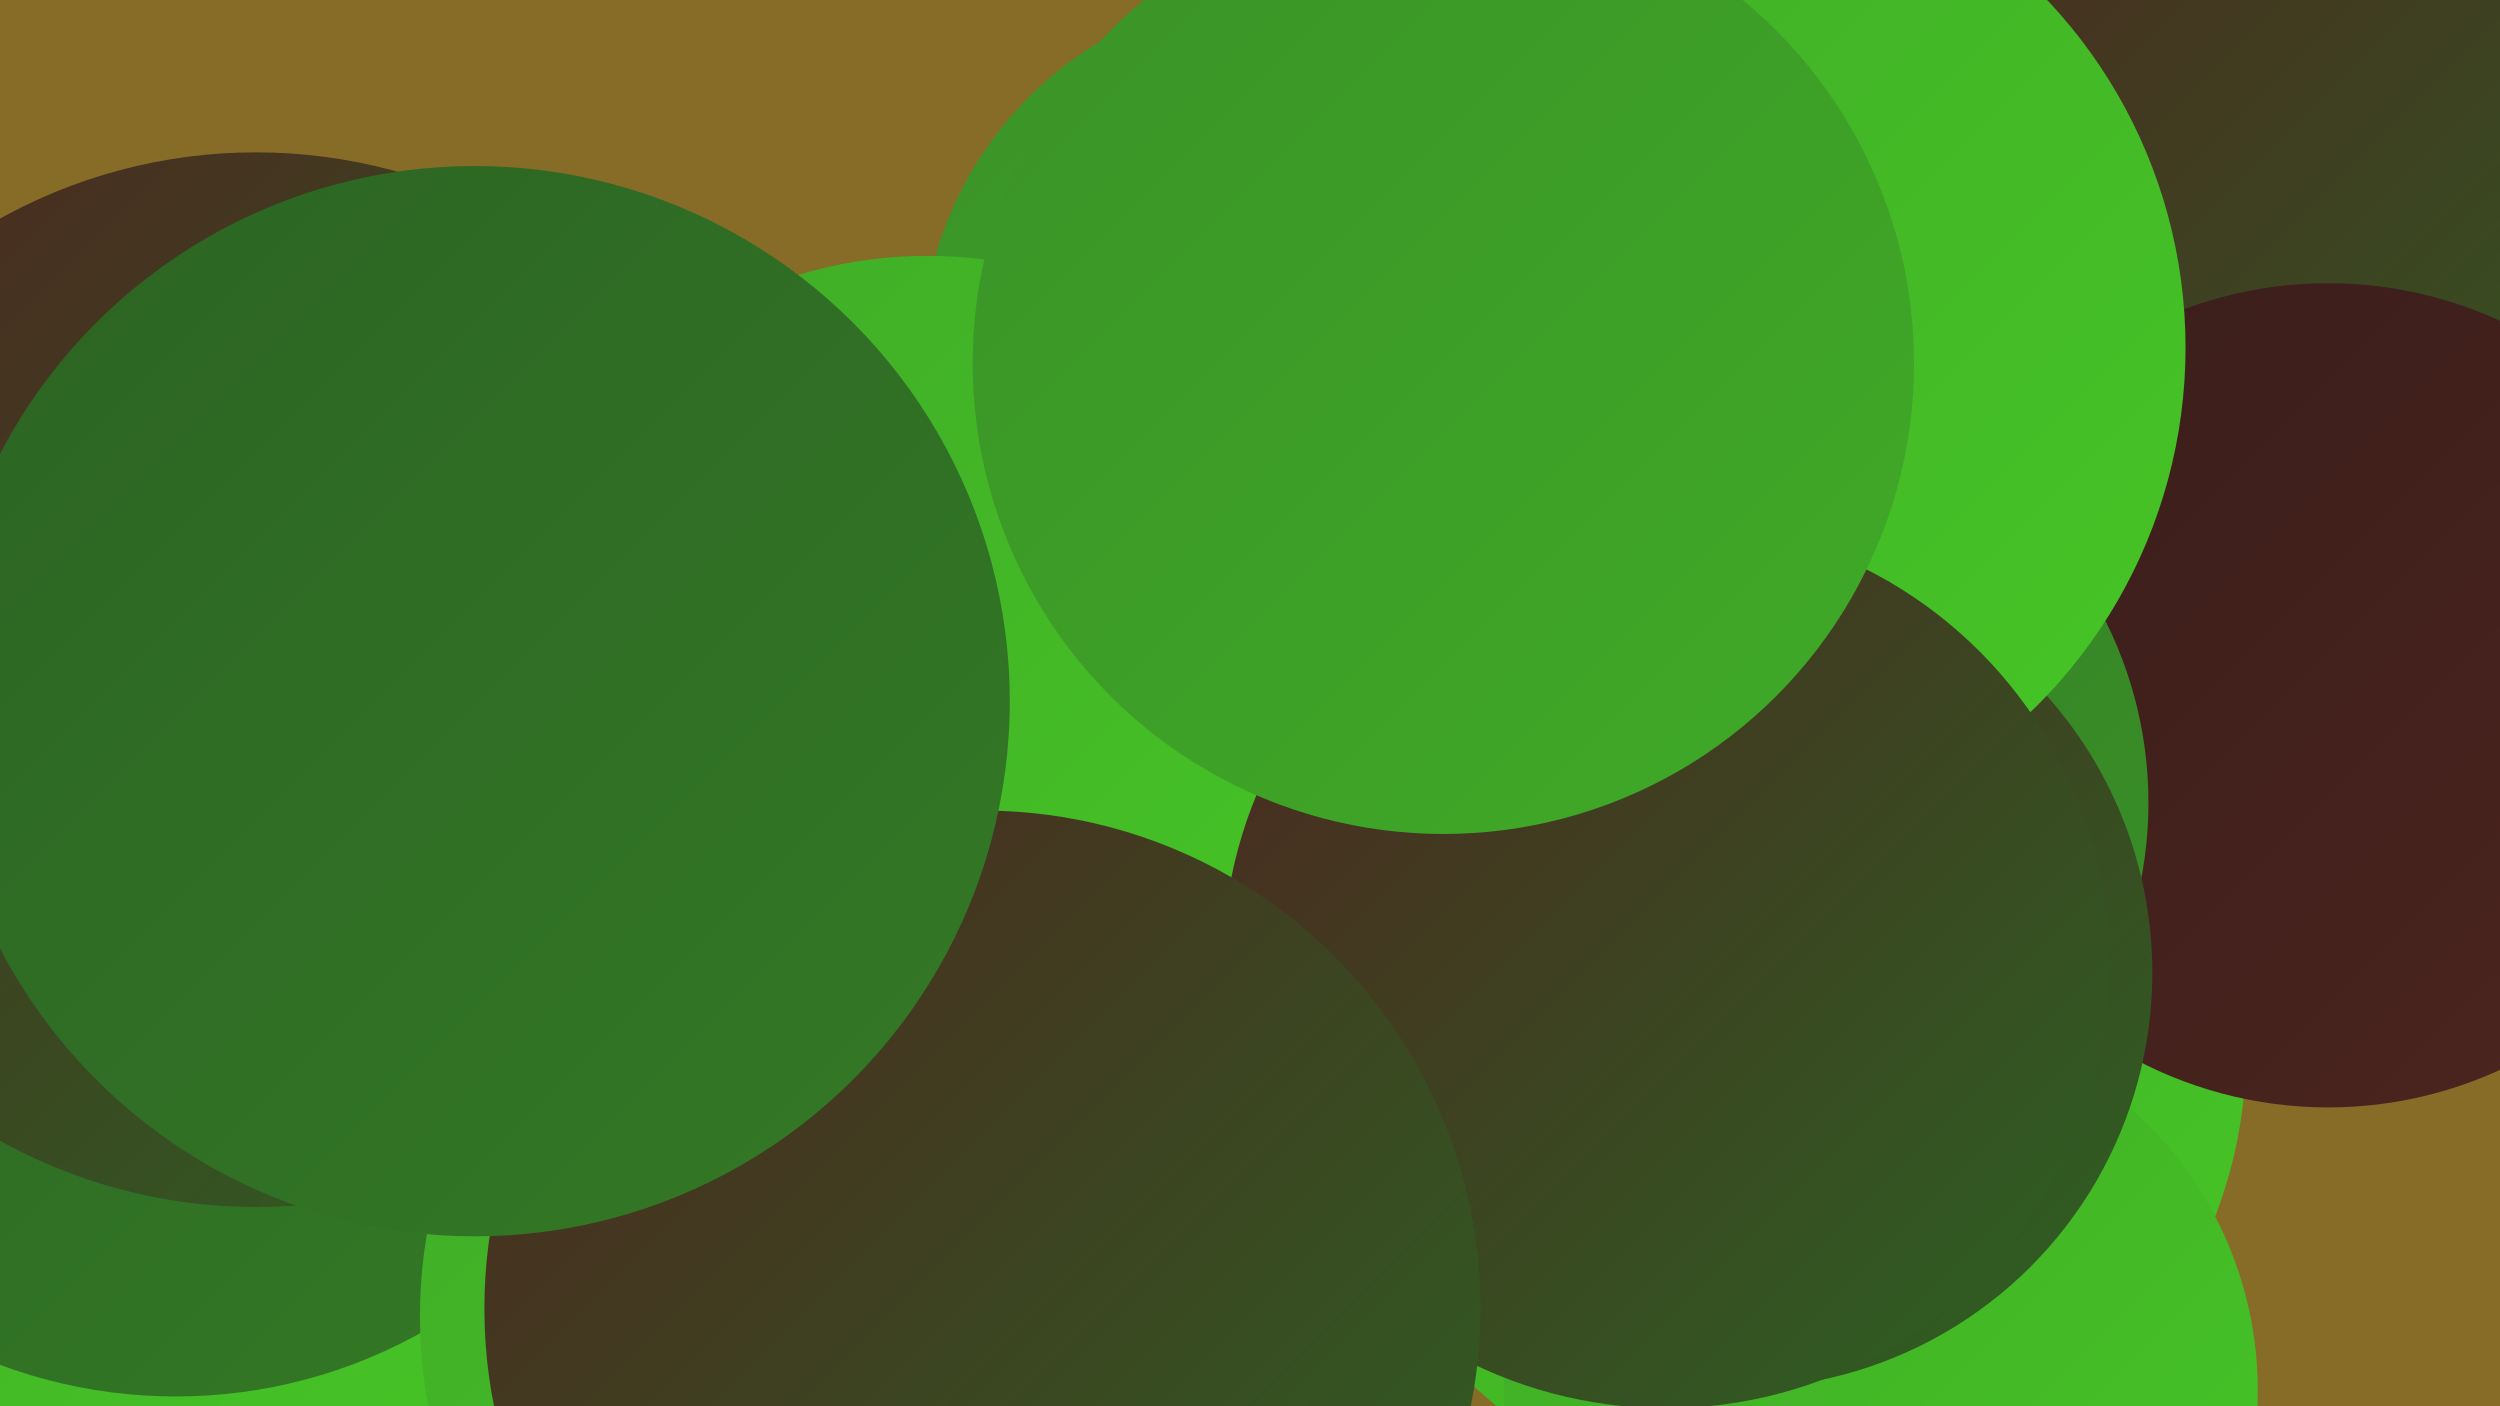 <?xml version="1.0" encoding="UTF-8"?><svg width="1280" height="720" xmlns="http://www.w3.org/2000/svg"><defs><linearGradient id="grad0" x1="0%" y1="0%" x2="100%" y2="100%"><stop offset="0%" style="stop-color:#391d1a;stop-opacity:1" /><stop offset="100%" style="stop-color:#4d251f;stop-opacity:1" /></linearGradient><linearGradient id="grad1" x1="0%" y1="0%" x2="100%" y2="100%"><stop offset="0%" style="stop-color:#4d251f;stop-opacity:1" /><stop offset="100%" style="stop-color:#2c6323;stop-opacity:1" /></linearGradient><linearGradient id="grad2" x1="0%" y1="0%" x2="100%" y2="100%"><stop offset="0%" style="stop-color:#2c6323;stop-opacity:1" /><stop offset="100%" style="stop-color:#337a26;stop-opacity:1" /></linearGradient><linearGradient id="grad3" x1="0%" y1="0%" x2="100%" y2="100%"><stop offset="0%" style="stop-color:#337a26;stop-opacity:1" /><stop offset="100%" style="stop-color:#3a9227;stop-opacity:1" /></linearGradient><linearGradient id="grad4" x1="0%" y1="0%" x2="100%" y2="100%"><stop offset="0%" style="stop-color:#3a9227;stop-opacity:1" /><stop offset="100%" style="stop-color:#40ab27;stop-opacity:1" /></linearGradient><linearGradient id="grad5" x1="0%" y1="0%" x2="100%" y2="100%"><stop offset="0%" style="stop-color:#40ab27;stop-opacity:1" /><stop offset="100%" style="stop-color:#46c626;stop-opacity:1" /></linearGradient><linearGradient id="grad6" x1="0%" y1="0%" x2="100%" y2="100%"><stop offset="0%" style="stop-color:#46c626;stop-opacity:1" /><stop offset="100%" style="stop-color:#391d1a;stop-opacity:1" /></linearGradient></defs><rect width="1280" height="720" fill="#866c27" /><circle cx="730" cy="207" r="192" fill="url(#grad1)" /><circle cx="67" cy="521" r="273" fill="url(#grad5)" /><circle cx="1158" cy="300" r="182" fill="url(#grad5)" /><circle cx="915" cy="538" r="235" fill="url(#grad5)" /><circle cx="659" cy="182" r="187" fill="url(#grad4)" /><circle cx="1214" cy="118" r="261" fill="url(#grad1)" /><circle cx="272" cy="443" r="184" fill="url(#grad5)" /><circle cx="1192" cy="356" r="211" fill="url(#grad0)" /><circle cx="963" cy="712" r="193" fill="url(#grad5)" /><circle cx="892" cy="411" r="208" fill="url(#grad3)" /><circle cx="90" cy="457" r="258" fill="url(#grad2)" /><circle cx="475" cy="362" r="231" fill="url(#grad5)" /><circle cx="889" cy="498" r="213" fill="url(#grad1)" /><circle cx="131" cy="348" r="270" fill="url(#grad1)" /><circle cx="860" cy="178" r="259" fill="url(#grad5)" /><circle cx="853" cy="494" r="227" fill="url(#grad1)" /><circle cx="465" cy="674" r="250" fill="url(#grad5)" /><circle cx="503" cy="670" r="255" fill="url(#grad1)" /><circle cx="243" cy="359" r="274" fill="url(#grad2)" /><circle cx="739" cy="186" r="241" fill="url(#grad4)" /></svg>